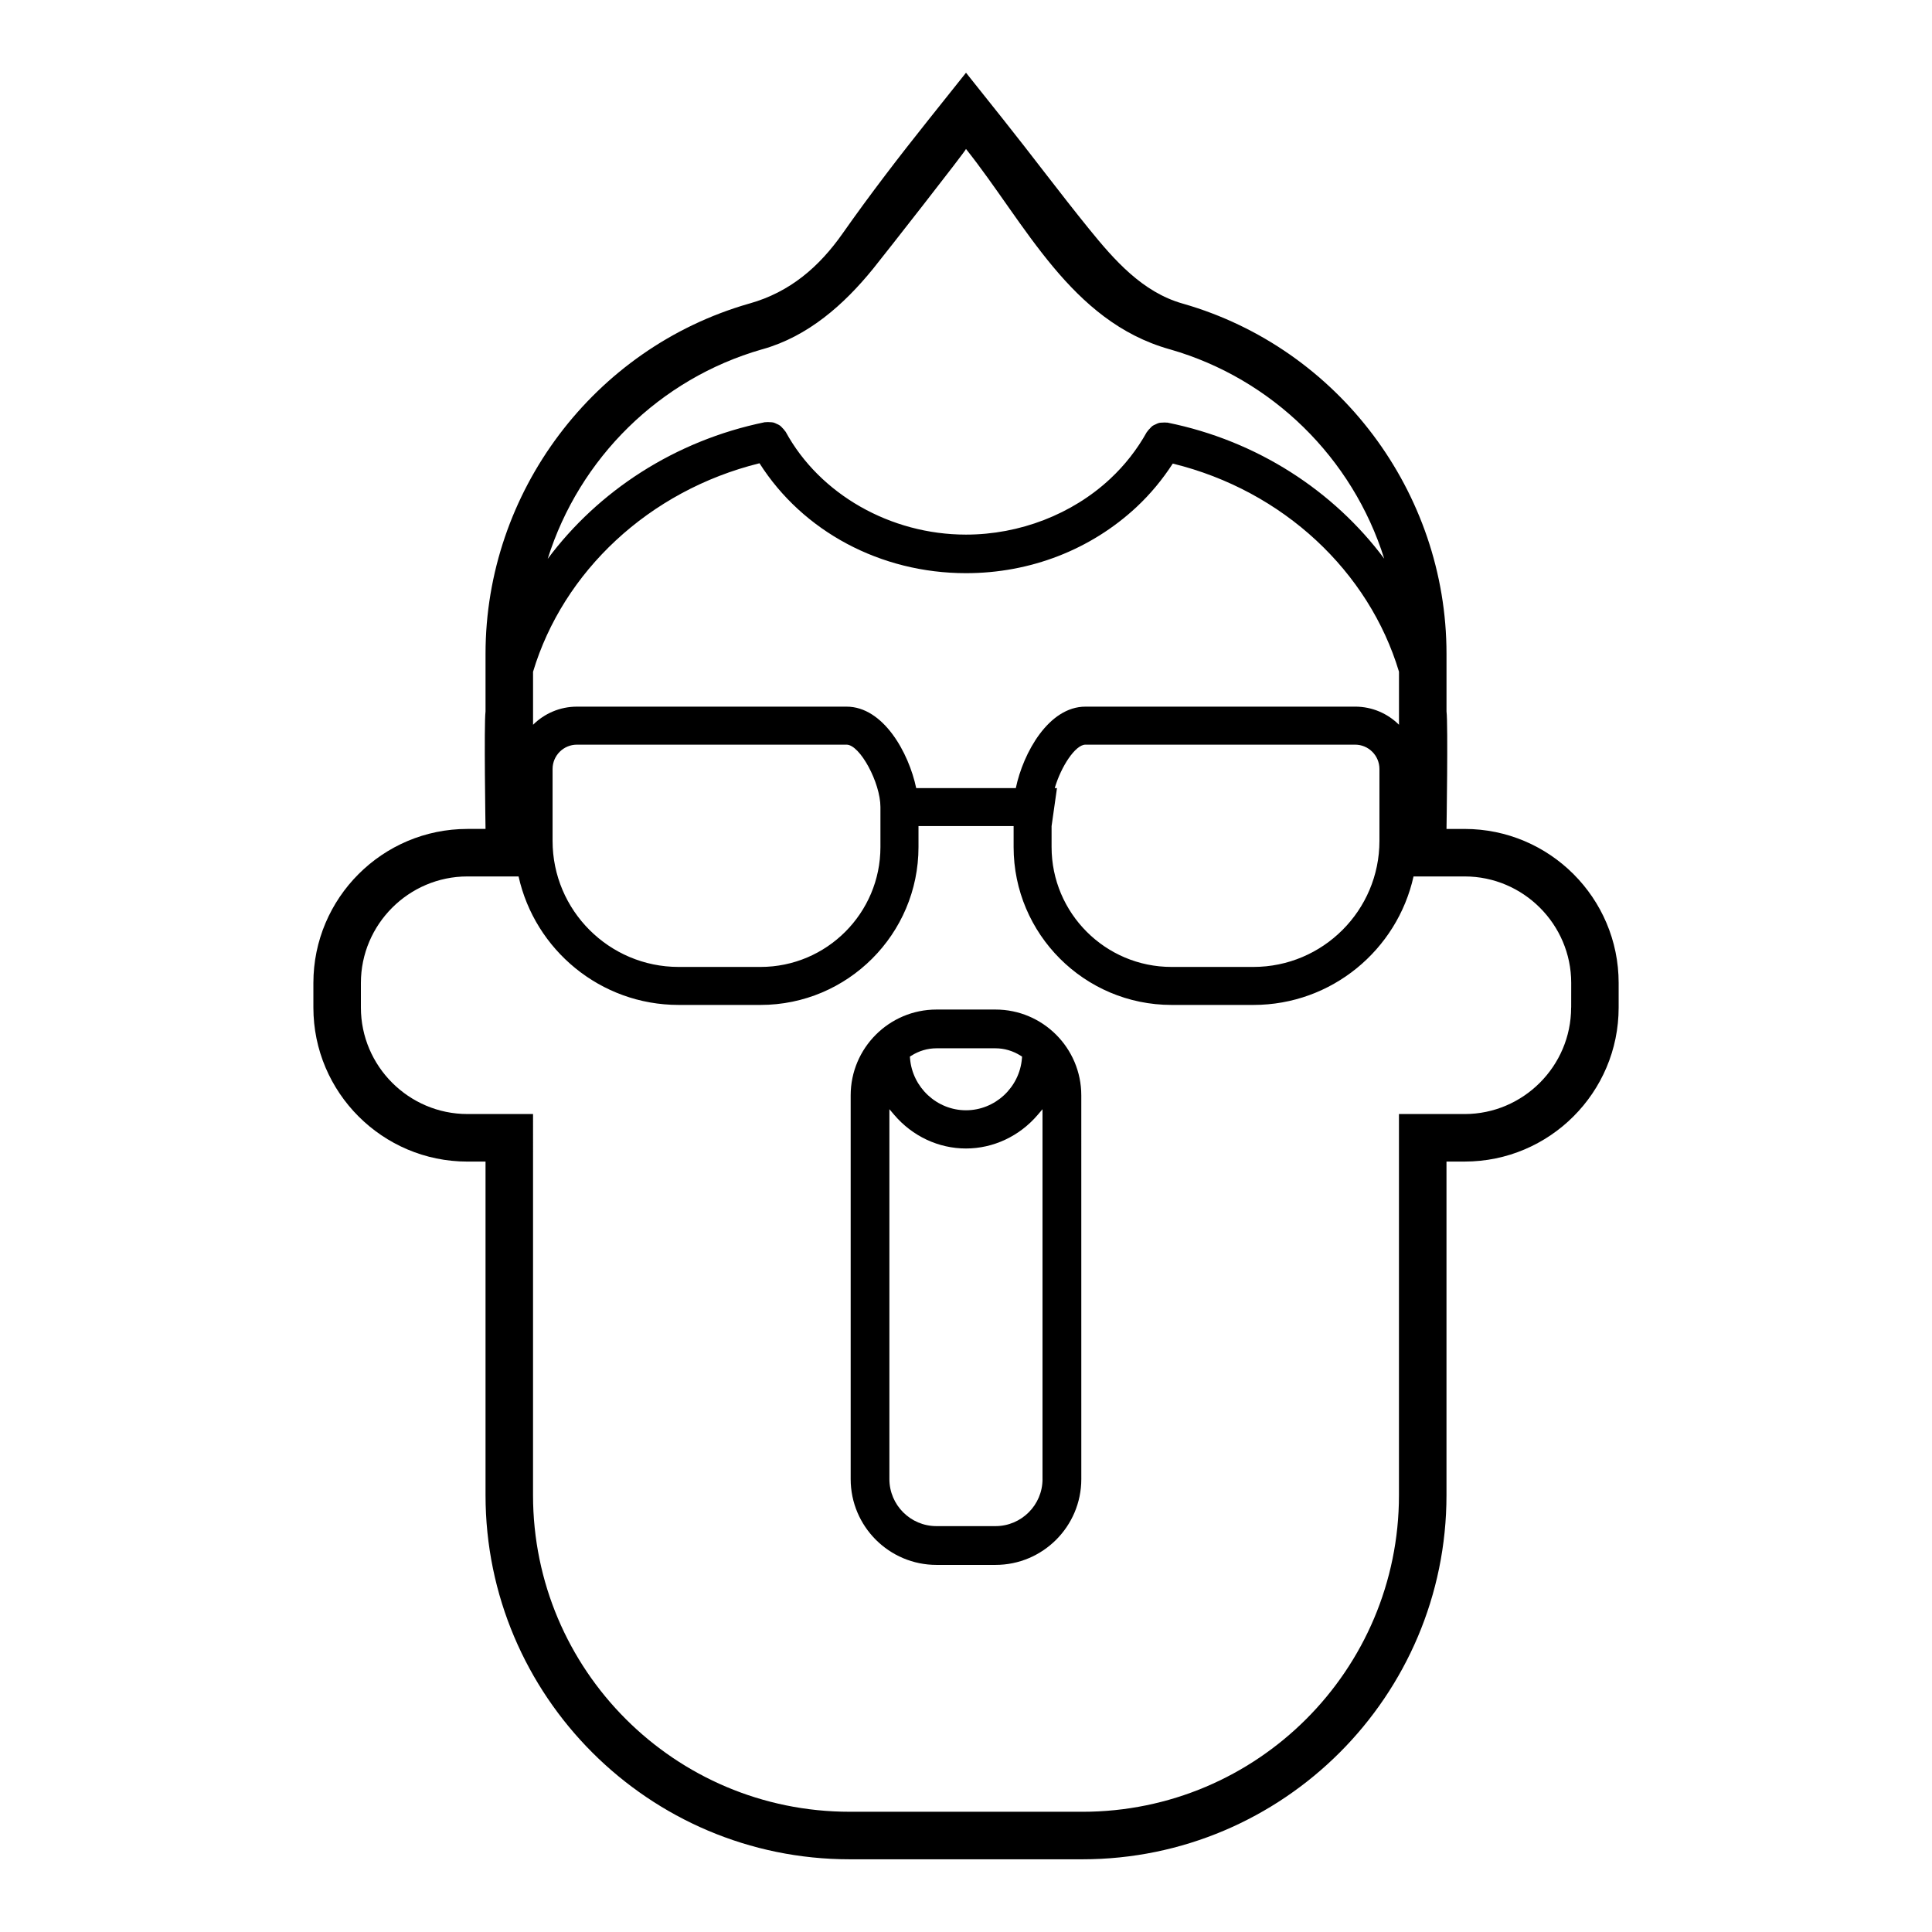 <?xml version="1.0" encoding="UTF-8"?>
<!-- Uploaded to: ICON Repo, www.iconrepo.com, Generator: ICON Repo Mixer Tools -->
<svg fill="#000000" width="800px" height="800px" version="1.1" viewBox="144 144 512 512" xmlns="http://www.w3.org/2000/svg">
 <g>
  <path d="m532.14 363.68h-4.801s0.438-27.734 0-31.164v-15.254c0-42.812-28.676-80.957-69.754-92.762 0 0-0.145-0.039-0.211-0.059-10.629-3.027-18.07-11.512-24.781-19.793-7.738-9.547-15.086-19.41-22.746-29.02l-9.844-12.355-9.848 12.348c-7.879 9.879-15.586 19.902-22.848 30.242-6.254 8.902-13.969 15.543-24.641 18.559l-0.238 0.066c-41.082 11.809-69.758 49.953-69.758 92.766v15.277c-0.438 3.422 0 31.145 0 31.145h-4.801c-22.512 0-40.82 18.312-40.82 40.82v6.516c0 22.512 18.312 40.82 40.82 40.82h4.801v88.402c0 53.211 43.289 96.5 96.5 96.5h61.664c53.211 0 96.5-43.289 96.5-96.5v-88.406h4.805c22.512 0 40.82-18.312 40.82-40.82v-6.516c0-22.508-18.312-40.812-40.82-40.812zm-186.26-127.08c0.074-0.02 0.145-0.039 0.223-0.059 12.051-3.402 21.543-11.793 29.285-21.332 2.481-3.055 24.789-31.52 24.609-31.734 15.816 19.871 27.711 45.664 53.898 53.066 0.074 0.02 0.145 0.039 0.223 0.059 26.984 7.758 48.316 28.73 56.715 55.449-13.371-17.91-33.582-31.223-57.438-36.051-0.074-0.016-0.152 0.012-0.227 0-0.379-0.059-0.746-0.023-1.125 0-0.289 0.02-0.574 0.004-0.852 0.07-0.348 0.086-0.66 0.25-0.984 0.406-0.266 0.125-0.539 0.223-0.781 0.398-0.262 0.188-0.465 0.438-0.691 0.68-0.238 0.246-0.484 0.484-0.672 0.785-0.039 0.07-0.109 0.105-0.152 0.176-2.578 4.621-5.84 8.785-9.703 12.383-10.062 9.391-23.992 14.781-38.207 14.781-20.008 0-38.758-10.691-47.781-27.23-0.039-0.082-0.117-0.121-0.168-0.195-0.195-0.324-0.453-0.578-0.711-0.848-0.207-0.215-0.387-0.441-0.629-0.613-0.281-0.207-0.594-0.328-0.906-0.473-0.281-0.133-0.551-0.277-0.848-0.348-0.309-0.074-0.625-0.07-0.941-0.09-0.359-0.02-0.699-0.051-1.055 0.004-0.086 0.016-0.168-0.016-0.258 0-23.91 4.898-44.168 18.262-57.559 36.219 8.391-26.742 29.727-47.746 56.734-55.504zm-60.621 85.441c7.961-26.516 30.656-48.012 60.016-55.273 11.473 18.062 32.078 29.129 54.73 29.129 17.023 0 33.07-6.223 45.188-17.527 3.672-3.43 6.879-7.305 9.602-11.516 29.32 7.18 52 28.641 59.953 55.16v14.055c-2.988-2.969-7.098-4.805-11.629-4.805l-71.469 0.004c-9.734 0-16.496 12.234-18.449 21.582h-26.398c-1.953-9.352-8.715-21.582-18.449-21.582h-71.461c-4.535 0-8.641 1.84-11.629 4.805v-14.031zm138.26 30.809c1.652-5.656 5.445-11.508 8.133-11.508h71.465c3.559 0 6.449 2.898 6.449 6.453v19.051c0 18.418-14.988 33.402-33.402 33.402h-21.711c-17.523 0-31.773-14.258-31.773-31.773v-5.547l1.43-10.078zm-46.195 5.039v10.586c0 17.523-14.254 31.773-31.773 31.773h-21.711c-18.414 0-33.402-14.984-33.402-33.402v-19.051c0-3.559 2.891-6.453 6.449-6.453h71.465c3.523 0 8.973 10.051 8.973 16.547zm183.04 53.121c0 15.523-12.699 28.223-28.223 28.223h-17.402v101c0 46.34-37.562 83.906-83.906 83.906l-61.668-0.004c-46.34 0-83.906-37.562-83.906-83.906l0.004-101h-17.398c-15.523 0-28.223-12.699-28.223-28.223v-6.516c0-15.523 12.699-28.223 28.223-28.223h13.562c4.324 19.453 21.684 34.051 42.422 34.051h21.711c23.074 0 41.852-18.777 41.852-41.852v-5.547h25.207v5.547c0 23.078 18.777 41.852 41.852 41.852h21.711c20.738 0 38.098-14.602 42.422-34.051h13.562c15.523 0 28.223 12.699 28.223 28.223l-0.008 6.516z"/>
  <path d="m407.82 411.54h-15.645c-12.535 0-22.738 10.195-22.738 22.738v101.7c0 12.535 10.195 22.738 22.738 22.738h15.645c12.535 0 22.738-10.195 22.738-22.738l-0.004-101.7c-0.004-12.539-10.199-22.738-22.734-22.738zm-22.32 12.238c2.023-1.289 4.332-1.969 6.672-1.969h15.645c2.336 0 4.644 0.68 6.672 1.969l0.371 0.238-0.035 0.441c-0.609 7.727-7.125 13.777-14.828 13.777s-14.223-6.051-14.832-13.777l-0.035-0.441zm34.781 112.19c0 6.879-5.594 12.469-12.469 12.469h-15.645c-6.879 0-12.469-5.594-12.469-12.469v-98.02l1.289 1.512c4.828 5.664 11.75 8.902 19 8.902s14.172-3.246 19-8.898l1.289-1.512v98.016z"/>
 </g>
</svg>